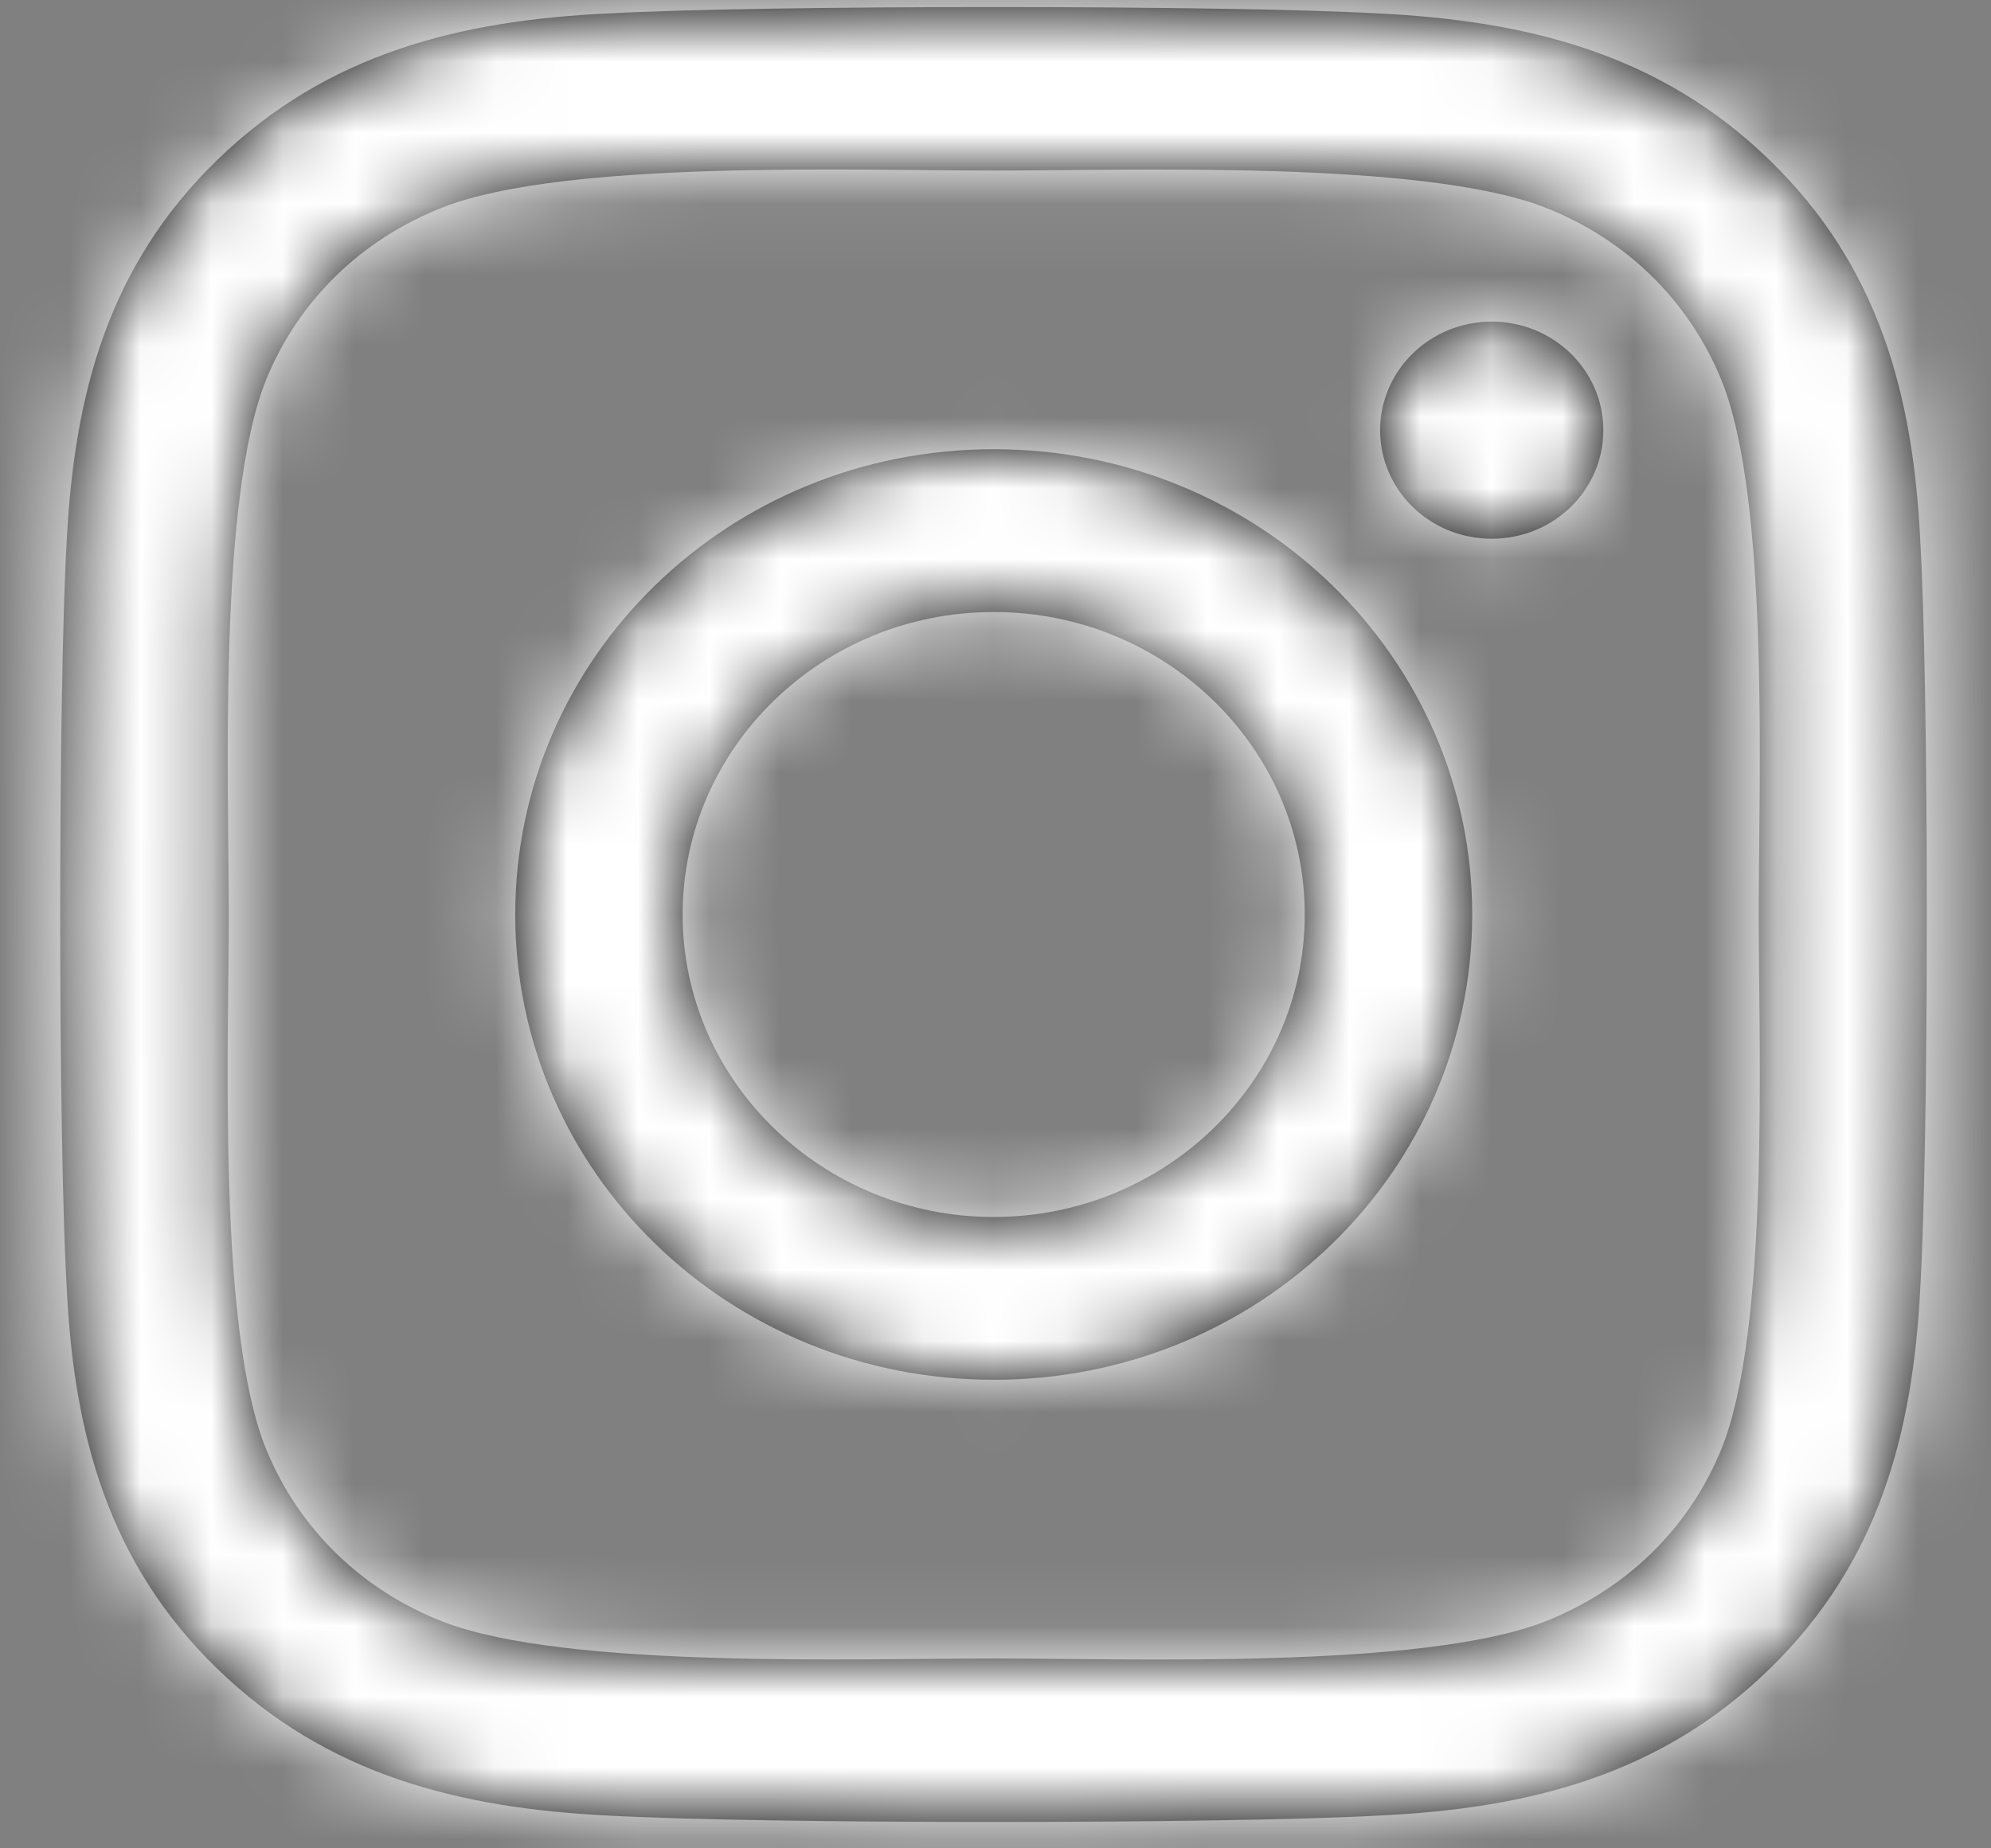 <?xml version="1.0" encoding="UTF-8"?>
<svg width="28px" height="26px" viewBox="0 0 28 26" version="1.1" xmlns="http://www.w3.org/2000/svg" xmlns:xlink="http://www.w3.org/1999/xlink">
    <rect x="0" y="0" width="28" height="26" fill="#808080" stroke="none"/>
    <!-- Generator: Sketch 50.2 (55047) - http://www.bohemiancoding.com/sketch -->
    <title>Icons/Brands/instagram</title>
    <desc>Created with Sketch.</desc>
    <defs>
        <path d="M17.503,10.955 C13.778,10.955 10.774,13.877 10.774,17.5 C10.774,21.123 13.778,24.045 17.503,24.045 C21.227,24.045 24.232,21.123 24.232,17.5 C24.232,13.877 21.227,10.955 17.503,10.955 Z M17.503,21.755 C15.096,21.755 13.128,19.847 13.128,17.5 C13.128,15.153 15.09,13.245 17.503,13.245 C19.916,13.245 21.877,15.153 21.877,17.5 C21.877,19.847 19.91,21.755 17.503,21.755 Z M26.076,10.687 C26.076,11.536 25.374,12.214 24.507,12.214 C23.634,12.214 22.937,11.53 22.937,10.687 C22.937,9.844 23.64,9.16 24.507,9.16 C25.374,9.16 26.076,9.844 26.076,10.687 Z M30.533,12.236 C30.433,10.191 29.953,8.38 28.413,6.887 C26.879,5.395 25.016,4.928 22.914,4.825 C20.747,4.705 14.253,4.705 12.086,4.825 C9.99,4.922 8.127,5.389 6.587,6.882 C5.047,8.374 4.573,10.186 4.467,12.231 C4.344,14.338 4.344,20.656 4.467,22.764 C4.567,24.809 5.047,26.62 6.587,28.113 C8.127,29.605 9.984,30.072 12.086,30.175 C14.253,30.295 20.747,30.295 22.914,30.175 C25.016,30.078 26.879,29.611 28.413,28.113 C29.947,26.62 30.427,24.809 30.533,22.764 C30.656,20.656 30.656,14.344 30.533,12.236 Z M27.734,25.025 C27.277,26.142 26.392,27.002 25.239,27.452 C23.511,28.118 19.412,27.965 17.503,27.965 C15.594,27.965 11.489,28.113 9.767,27.452 C8.619,27.008 7.735,26.147 7.272,25.025 C6.587,23.345 6.745,19.357 6.745,17.5 C6.745,15.643 6.593,11.65 7.272,9.975 C7.729,8.858 8.613,7.998 9.767,7.548 C11.495,6.882 15.594,7.035 17.503,7.035 C19.412,7.035 23.517,6.887 25.239,7.548 C26.387,7.992 27.271,8.853 27.734,9.975 C28.419,11.655 28.261,15.643 28.261,17.5 C28.261,19.357 28.419,23.35 27.734,25.025 Z" id="path-1"></path>
    </defs>
    <g id="Start" stroke="none" stroke-width="1" fill="none" fill-rule="evenodd">
        <g transform="translate(-1072, -7842)" id="Footer">
            <g transform="translate(-84, 7203)">
                <g id="Sitemap" transform="translate(769.472, 516.364)">
                    <g id="So-erreichen-Sie-uns" transform="translate(380, 0)">
                        <g id="Social" transform="translate(3, 118)">
                            <g id="Icons/Brands/instagram">
                                <mask id="mask-2" fill="white">
                                    <use xlink:href="#path-1"></use>
                                </mask>
                                <use id="instagram" fill="#000000" fill-rule="nonzero" xlink:href="#path-1"></use>
                                <g id="Colors/5th" mask="url(#mask-2)" fill="#FFFFFF" fill-rule="evenodd">
                                    <rect id="Rectangle" x="0" y="0" width="35" height="35"></rect>
                                </g>
                            </g>
                        </g>
                    </g>
                </g>
            </g>
        </g>
    </g>
</svg>
